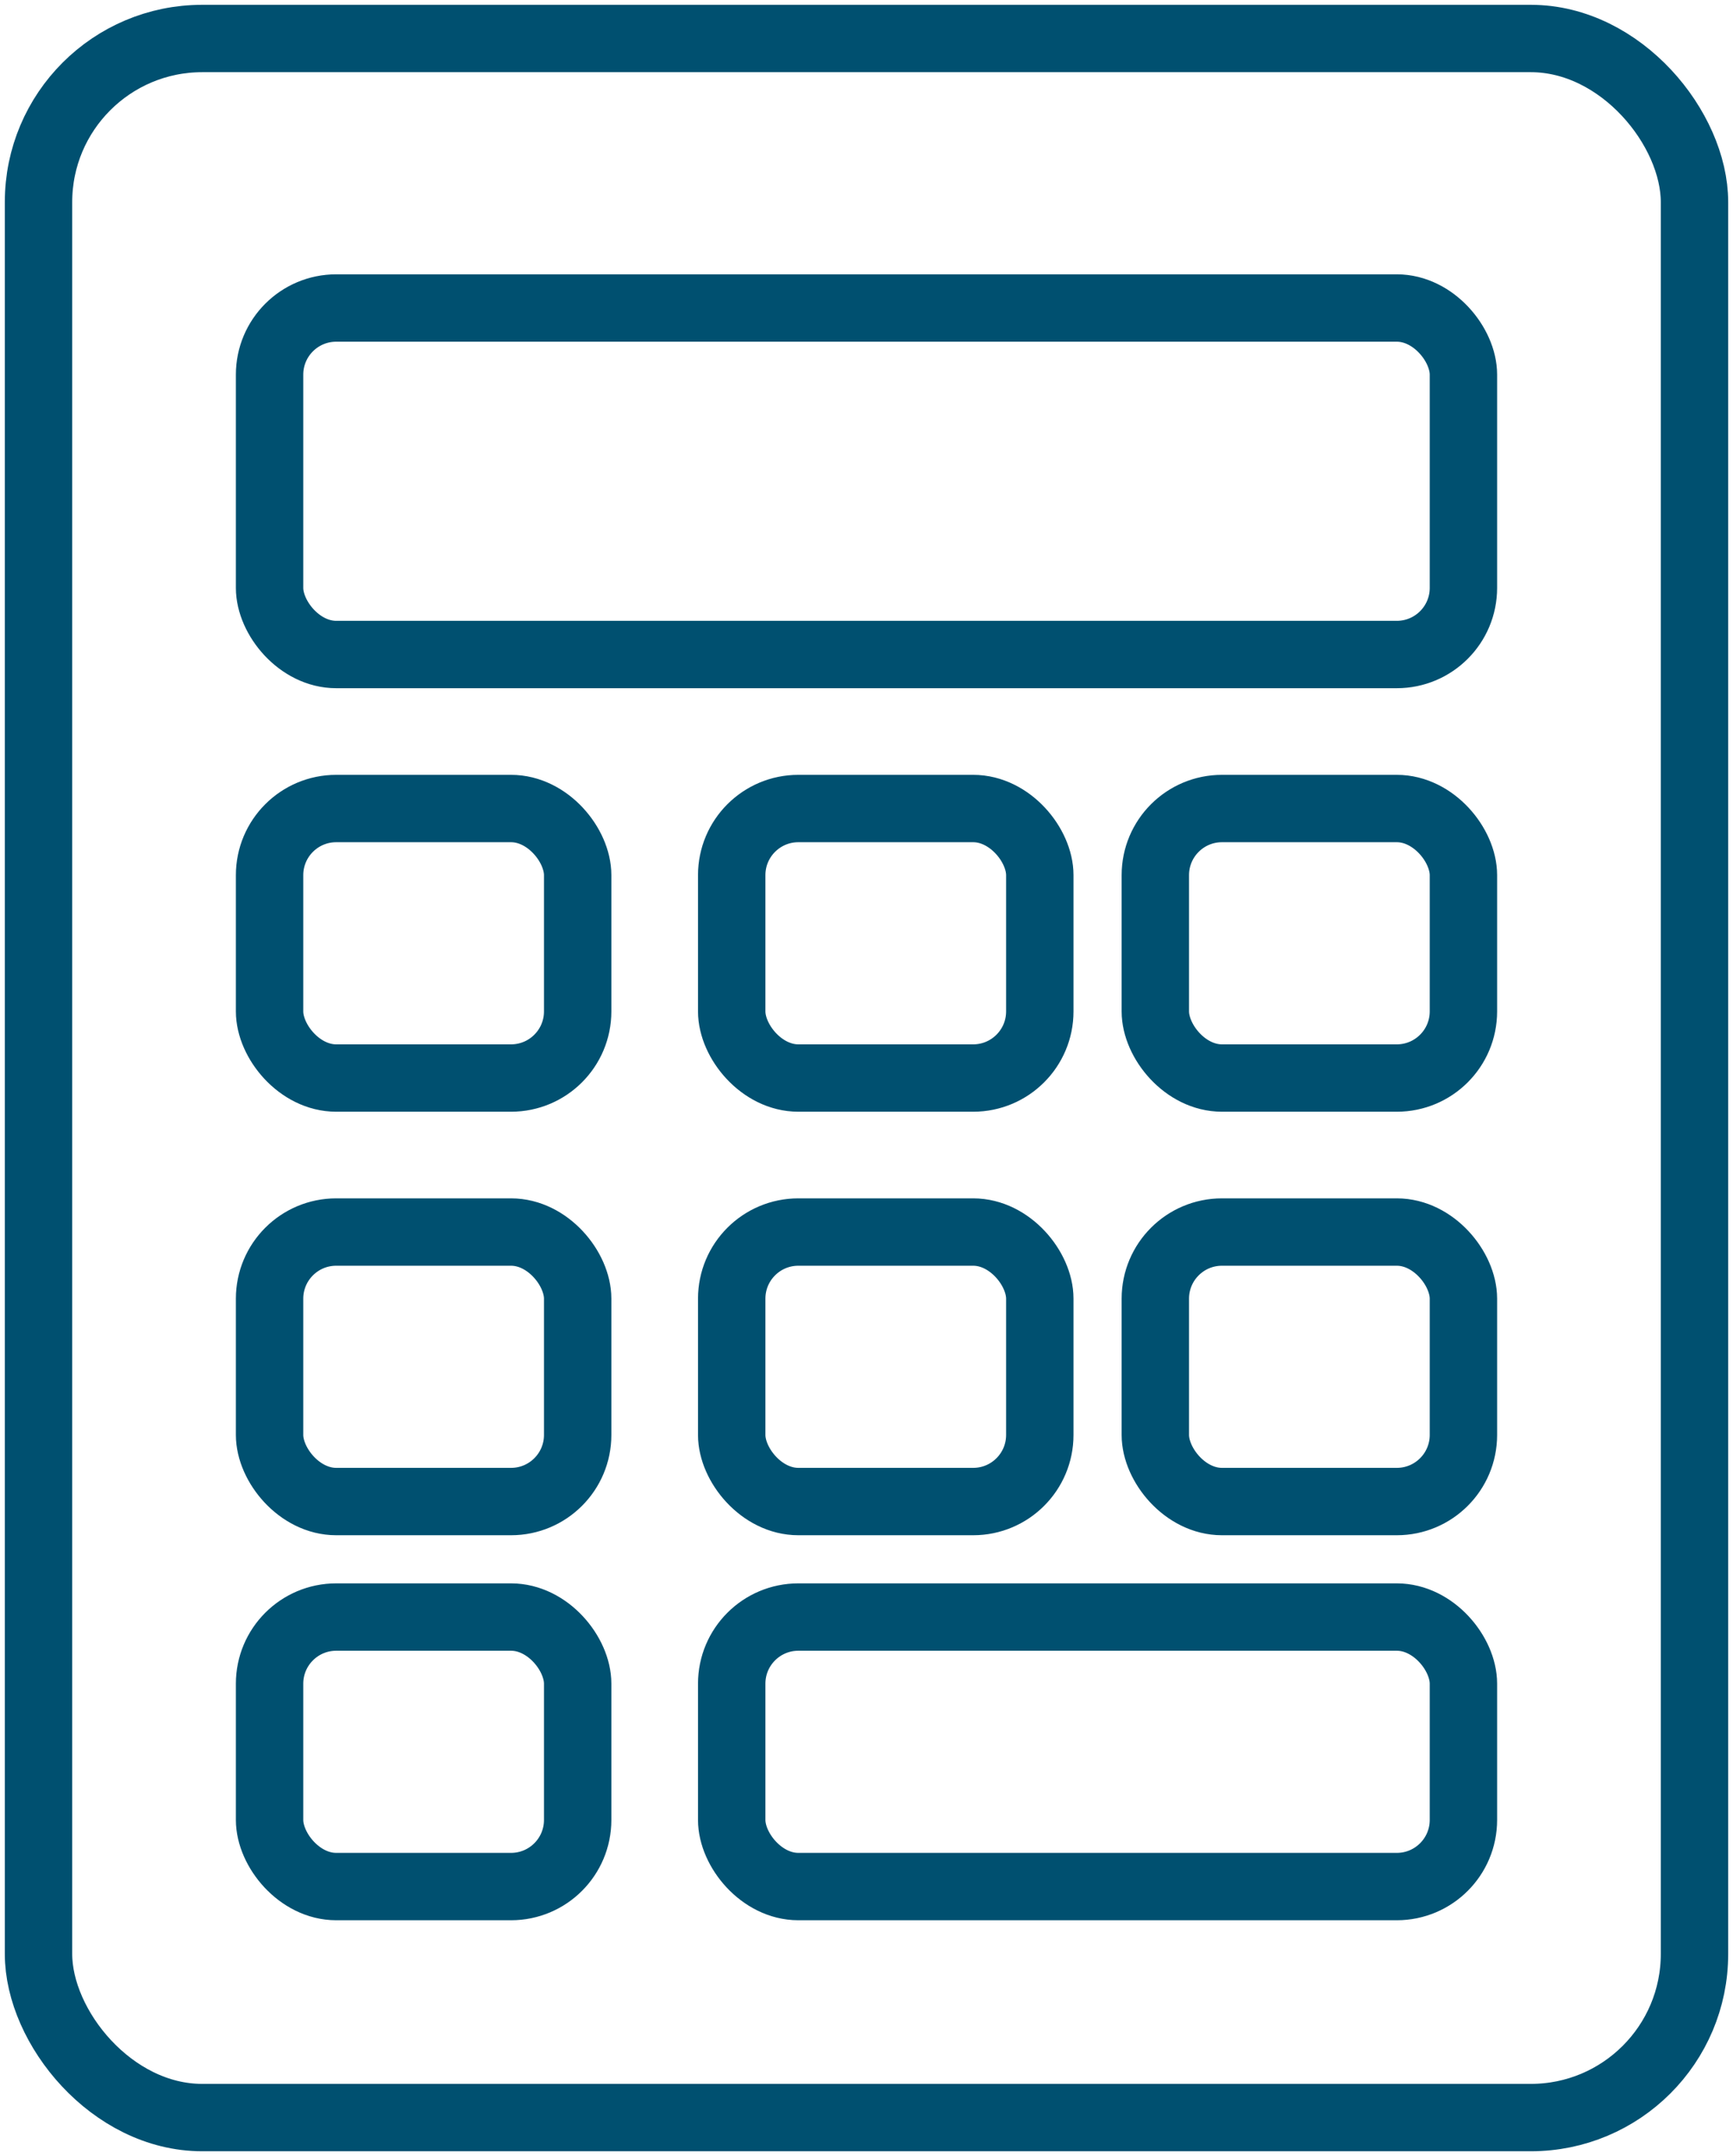 <?xml version="1.0" encoding="UTF-8"?>
<svg width="45px" height="56px" viewBox="0 0 45 56" version="1.1" xmlns="http://www.w3.org/2000/svg" xmlns:xlink="http://www.w3.org/1999/xlink">
    <title>Group</title>
    <g id="Page-1" stroke="none" stroke-width="1" fill="none" fill-rule="evenodd" stroke-linecap="round" stroke-linejoin="round">
        <g id="Group" transform="translate(1, 1)" stroke="#005070" stroke-width="1.75">
            <rect id="Rectangle" x="0" y="0" width="43" height="54" rx="4.25"></rect>
            <rect id="Rectangle" x="6" y="7" width="31" height="9" rx="1.73"></rect>
            <rect id="Rectangle" x="6" y="20" width="8" height="7" rx="1.73"></rect>
            <rect id="Rectangle" x="18" y="20" width="8" height="7" rx="1.73"></rect>
            <rect id="Rectangle" x="29" y="20" width="8" height="7" rx="1.73"></rect>
            <rect id="Rectangle" x="6" y="31" width="8" height="7" rx="1.73"></rect>
            <rect id="Rectangle" x="18" y="31" width="8" height="7" rx="1.73"></rect>
            <rect id="Rectangle" x="29" y="31" width="8" height="7" rx="1.73"></rect>
            <rect id="Rectangle" x="6" y="41" width="8" height="7" rx="1.73"></rect>
            <rect id="Rectangle" x="18" y="41" width="19" height="7" rx="1.73"></rect>
        </g>
    </g>
</svg>